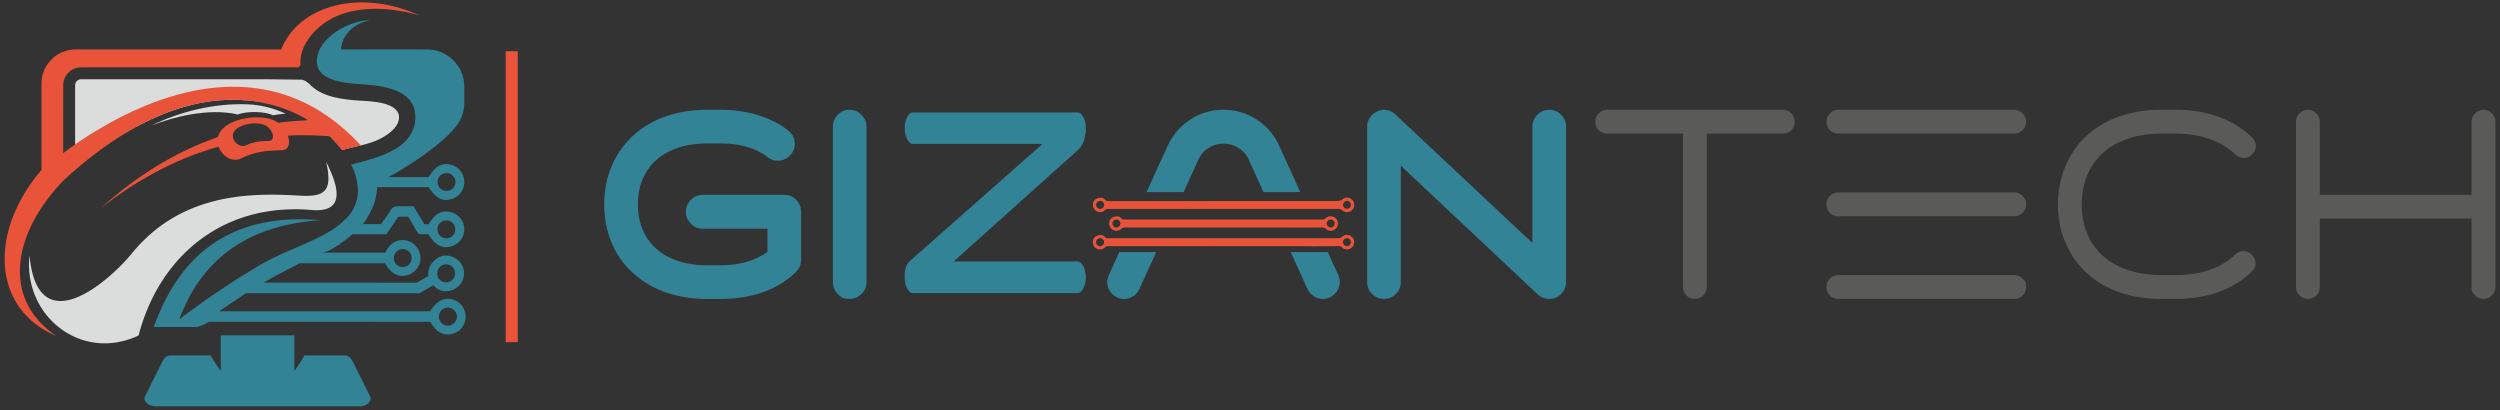 <svg xmlns="http://www.w3.org/2000/svg" width="256" height="42" viewBox="-2.85 -1.463 1536 252"><rect x="-2.85" y="-1.463" width="1536" height="252" fill="#333333" stroke="none"/><defs><linearGradient id="d" x2="1" gradientTransform="rotate(-53.018 815.925 212.34)scale(46.833 -46.833)" gradientUnits="userSpaceOnUse"><stop offset="0" stop-color="#fff"/><stop offset="1" stop-color="#fff"/></linearGradient><linearGradient id="a" x2="1" gradientTransform="rotate(53.018 11.03 43.218)scale(62.442)" gradientUnits="userSpaceOnUse"><stop offset="0" stop-color="#fff"/><stop offset="1" stop-color="#fff" stop-opacity="0"/></linearGradient><clipPath id="c"><path d="M163.13 702.83v-23.391c15.08 11.74 32.868 19.268 52.829 23.391z"/></clipPath><mask id="e" maskUnits="userSpaceOnUse"><path fill="url(#a)" d="M-32768 32767h65535v-65535h-65535z"/></mask></defs><g fill="#dbdcdc" fill-rule="evenodd"><path d="M242.31 70.673c-.07 2.639-1.337 5.066-3.273 7.143-3.236 3.518-8.197 6.122-11.752 7.494-.527.21-1.126.421-1.688.633-2.182.774-4.47 1.372-6.756 1.935l-2.323.564-4.573 1.055a61 61 0 0 0-4.538 1.232 76 76 0 0 0-7.495-8.446s-.036-.034-.105-.07c-.846-.738-7.039-5.84-11.33-8.655-.21-.141-.422-.281-.599-.386a13 13 0 0 0-.95-.564 3 3 0 0 0-.28-.176c.246-.035.457-.035.703-.035-11.752-7.53-24.982-11.33-38.739-12.174-.105 0-.176-.035-.28 0-17.523-1.548-39.16 1.548-64.249 14.566a3.6 3.6 0 0 1-.528.281c-14.884 7.284-28.71 16.75-40.25 27.34V50.932a3.694 3.694 0 0 1 3.692-3.694h113.86l21.497.246c.176 0 2.042.071 5.068 2.815.246.247.527.528.879.915h.036c.035.106.105.141.175.212.07.034.14.105.212.176h.034c7.67 6.86 19.458 8.057 29.274 8.76 3.519.247 10.626.422 16.256 2.182 4.468 1.443 8.057 3.905 8.023 8.128M200.5 125.5c-2.408 1.728-6.263 2.555-12.053 2.052-4.09-.355-8.093-.501-12.036-.413-41.695.694-73.981 24.887-89.179 62.534-1.935 4.8-3.59 9.806-4.948 15.006-35.447 16.629-71.026-12.318-66.994-49.243 3.81 42.05 31.12 28.742 50.157 11.89 5.096-4.506 9.6-9.26 12.893-13.293a99 99 0 0 1 8.906-9.541 92.6 92.6 0 0 1 11.639-9.26c26.998-18.078 58.368-17.945 82.192-16.498 15.981.96 20.455-2.807 16.482-20.795 4.683 9.526 10.058 22.45 2.94 27.56"/><path d="M90.264 75.566c12.964-4.93 34.591-10.933 52.991-6.69 5.828-2.271 17.178-1.853 21.629.507 2.181-.478 5.736-.836 7.766-1.016-7.17-3.285-14.906-5.346-22.763-5.706-21.298-.956-42.299 4.601-59.623 12.905"/></g><path fill="url(#d)" d="M49.131 53.127v31.187c20.106-15.653 43.822-25.69 70.437-31.187z" clip-path="url(#c)" mask="url(#e)"/><g fill="#338396"><path d="M214.97 222.87c-1.463-2.955-2.688-5.981-5.981-5.981h-24.77c-2.053 4.03-5.79 8.786-6.203 9.54v-21.873h-45.224v21.874c-.428-.755-4.15-5.51-6.217-9.541h-24.77c-3.278 0-4.504 3.026-5.967 5.981l-9.658 19.333c-1.463 2.924 2.702 5.968 5.98 5.968h126.49c3.28 0 7.43-3.044 5.967-5.968zM188.73 51.593c-.167-.125-.292-.208-.416-.375.167.126.29.292.457.458z"/><path d="M272.11 198.64c-2.92-.105-5.348-2.675-5.313-5.665s2.533-5.453 5.524-5.453c3.097 0 5.736 2.745 5.594 5.805-.176 2.92-2.885 5.384-5.805 5.313m-.492-93.732c3.06.07 5.417 2.533 5.383 5.524 0 2.99-2.463 5.418-5.49 5.418-3.096 0-5.418-2.252-5.488-5.384-.14-3.2 2.358-5.663 5.595-5.558m-.07 29.062c3.025.07 5.312 2.464 5.312 5.455 0 3.095-2.358 5.522-5.383 5.558-3.202.035-5.63-2.497-5.524-5.734.07-3.096 2.533-5.384 5.594-5.279m-26.987 17.629c3.061 0 5.455 2.356 5.49 5.383.034 3.2-2.5 5.665-5.7 5.594-3.027-.14-5.28-2.463-5.243-5.56.035-3.096 2.393-5.417 5.453-5.417m26.741 9.358c3.027.036 5.419 2.463 5.419 5.559 0 3.061-2.323 5.384-5.314 5.489-3.06.107-5.523-2.181-5.594-5.279-.14-3.271 2.288-5.805 5.49-5.769m4.538 21.78c-5.665-1.866-10.062.351-14.39 7.036H131.97l.528-.422.95-.704.106-.105h.034l14.708-9.852h106.57l.634-.352 7.846-4.539c3.027 3.272 6.475 4.328 10.59 3.308 4.716-1.232 8.128-5.384 8.339-10.169v-.247c.07-4.925-3.13-9.183-8.057-10.66-3.73-1.126-6.93-.353-9.958 2.427-.21.142-.386.318-.562.528-.352.283-.67.634-.95.986-1.583 1.9-2.498 4.327-2.498 6.966 0 .388.035.775.07 1.161l-7.178 4.152h-23.819v-.034h-70.3a375 375 0 0 1 8.479-4.751c.528-.245 1.09-.564 1.654-.845l10.942-5.7 1.232-.634h52.355c3.976 6.615 8.128 8.727 13.617 7.355 4.61-1.232 7.95-5.384 8.197-10.169.176-4.68-2.885-9.184-7.318-10.766-2.252-.81-4.573-.844-6.825-.176-3.836 1.127-5.947 4.117-7.53 7.213h-39.022c.071 0 .107-.035.176-.07h.036l-.036.035c1.443-.036 3.308-.74 5.35-1.794.176-.07.316-.105.492-.176l2.006-1.267c.316-.176.597-.352.915-.562l1.617-.986 1.232-.95a99 99 0 0 0 6.299-4.82l.316-.247s.036-.035.105-.07c.07-.07.247-.211.423-.351h20.794c2.569-3.73 4.926-7.25 7.354-10.766v-.036h3.553v-.035h2.394c2.532 3.448 4.01 7.528 6.825 10.801h5.7c4.222 6.79 8.62 9.077 14.004 7.46 4.925-1.479 8.127-5.7 8.057-10.626-.071-4.927-3.519-9.183-8.339-10.414-5.489-1.372-9.746.913-13.58 7.46-.88 0-1.76-.036-2.64-.142-2.322-3.765-4.469-7.318-6.686-10.906-2.11 0-4.186 0-6.192.035-1.09 0-2.146 0-3.237-.035-2.217-.036-3.553.738-4.68 2.567-1.758 2.885-3.834 5.596-5.77 8.34h-11.118c3.836-4.997 6.088-10.52 6.826-12.597h.035c.036-.14.07-.316.141-.458.07-.21.106-.386.106-.386.457-1.654.88-3.412 1.196-5.277.07-.74.212-1.443.28-2.147.072-.597.072-1.196.106-1.795h31.667c4.504 6.896 8.55 9.008 13.968 7.319 4.892-1.479 7.988-5.7 7.917-10.697-.034-4.713-3.237-8.936-7.88-10.273-5.49-1.69-9.5.387-14.075 7.494h-24.946c.106-.07.21-.105.316-.176l.036.176s28.5-15.446 41.131-30.717c3.484-4.292 5.419-9.675 5.419-15.34v-9.5c0-12.632-10.238-22.87-22.941-22.87h-5.947v-.035h-29.098v.035h-17.697c.07-6.192 5.172-15.552 17.804-17.91-12.632-.387-33.954 11.542-32.653 26.319.986 11.224 18.72 12.385 26.741 12.877 5.805.422 13.054 1.02 19.352 3.097 8.023 2.604 14.426 7.565 14.356 17.38 0 2.323-.352 4.363-.95 6.229-3.659 11.717-17.487 16.958-29.625 20.373a317 317 0 0 1-8.832 2.321c2.076 4.328 3.484 8.69 3.905 12.949.142.95.212 1.935.212 2.884 0 2.534-.352 4.961-1.126 7.318-.211.916-.634 1.866-1.02 2.78-.704 1.584-1.654 3.238-2.886 4.716-.21.281-.422.492-.597.773-.177.175-.353.422-.528.564-5.244 5.946-12.174 10.061-19.95 13.792-3.907 1.83-7.988 3.59-12.138 5.383-7.178 3.097-14.602 6.333-21.92 10.592-14.39 8.478-29.275 18.366-42.96 28.394-1.55 1.125-3.062 2.217-4.54 3.377-.529.423-1.057.81-1.549 1.232-.21.105-.317.21-.493.35.036-.14.107-.28.176-.42.107-.423.317-.774.388-1.162.421-1.16.914-2.252 1.406-3.377 11.401-27.093 31.315-44.546 60.132-52.073.071 0 .247-.072.316-.105 1.584-.388 3.238-.811 4.927-1.127 6.052-1.267 12.49-2.183 19.28-2.675-48.448-4.151-81.312 15.341-99.185 57.597-.247.6-.493 1.163-.74 1.76-.387.88-.703 1.76-1.055 2.604-.493 1.303-.916 2.464-1.408 3.694h26.178l.492-.07h.071l.247-.036c1.161-.35 4.609-1.477 6.932-3.13h101.79v.034h34.199c3.835 6.51 8.234 8.867 13.722 7.355 4.68-1.267 7.846-5.313 8.022-10.204.105-4.821-2.92-9.253-7.39-10.661M684.88 153.39h22.659l-10.38 22.763c-1.196 2.604-3.132 4.399-5.77 5.384q-4.012 1.48-7.918-.316c-2.602-1.196-4.362-3.132-5.347-5.805-.986-2.64-.88-5.278.317-7.883zM796.06 116.55h-22.625l-9.077-19.985c-1.408-3.027-3.519-5.418-6.333-7.143s-5.876-2.603-9.113-2.603c-3.378 0-6.439.88-9.184 2.604-2.779 1.723-4.855 4.115-6.263 7.142l-9.113 19.985h-22.729l12.948-28.43c3.13-6.72 7.776-12.104 13.898-16.114 6.157-4.01 12.948-6.016 20.442-6.016 7.39 0 14.145 2.006 20.338 6.016 6.192 4.01 10.801 9.394 13.826 16.114zM819.63 175.42c-1.056 2.675-2.85 4.61-5.453 5.805-1.302.634-2.71.95-4.257.95-1.935 0-3.802-.527-5.526-1.618-1.724-1.09-3.025-2.533-3.904-4.398l-10.345-22.765h22.765l6.474 14.145c1.197 2.604 1.268 5.242.246 7.88M486.33 121.33q3.003 3.095 3.005 7.322v29.459q-.002 4.394-3.09 7.486-8.623 8.3-20.343 12.449c-7.81 2.767-16.492 4.15-26.037 4.15h-8.301q-14.323 0-26.121-4.311-11.8-4.313-20.425-12.614-8.3-7.81-12.53-18.716-4.072-10.252-4.071-22.46c0-3.903.327-7.73.979-11.472a52.5 52.5 0 0 1 3.092-10.821q4.23-10.741 12.53-18.878c5.75-5.536 12.557-9.737 20.425-12.614q11.798-4.311 26.12-4.312h8.302q12.203 0 22.946 3.254a69 69 0 0 1 9.842 3.906 47 47 0 0 1 8.712 5.535c2.28 1.735 3.604 4.014 3.989 6.834.377 2.822-.307 5.372-2.037 7.649q-2.606 3.419-6.839 3.986-4.23.572-7.649-2.033-5.366-4.231-12.773-6.346-7.405-2.115-16.192-2.116h-8.301q-9.766 0-17.657 2.604-7.897 2.603-13.428 7.486c-3.69 3.255-6.508 7.188-8.462 11.798q-2.93 6.92-2.93 15.541 0 8.628 2.93 15.542 2.93 6.918 8.462 11.8 5.53 4.884 13.428 7.487 7.892 2.603 17.657 2.603h8.301q8.788.001 16.028-2.115 7.243-2.114 12.78-6.184V139.07h-39.714q-4.231.001-7.321-3.094-3.094-3.09-3.093-7.323 0-4.228 3.093-7.323 3.09-3.091 7.321-3.093h50.127q4.232.002 7.245 3.093M519.12 65.98q4.232.002 7.327 3.092 3.088 3.095 3.09 7.324v95.37q-.002 4.393-3.09 7.404-3.095 3.012-7.327 3.011c-4.232-.001-5.236-1.002-7.241-3.012q-3.01-3.01-3.008-7.403v-95.37q-.002-4.229 3.008-7.324 3.009-3.09 7.241-3.092M664.26 77.139c0-5.832-2.857-9.522-4.84-9.522H557.85c-1.984 0-4.84 3.69-4.84 9.522 0 6.15 2.856 9.84 4.84 9.84h79.786l-81.57 72.049c-1.906 1.706-3.055 4.96-3.055 8.729v1.27c0 5.832 2.855 9.56 4.84 9.56h101.57c1.982 0 4.84-3.728 4.84-9.56 0-6.111-2.858-9.84-4.84-9.84h-76.355l76.195-68.311a13.44 13.44 0 0 0 3.906-6.212c.28-.956.492-1.777.617-2.328l-.043.037c.307-1.228.519-2.54.519-3.963zM956.32 69.086c-2.005-2.076-4.399-3.096-7.212-3.096-2.956 0-5.42 1.02-7.425 3.096-2.004 2.04-3.025 4.503-3.025 7.319v71.424L854.53 68.91c-1.514-1.513-3.272-2.427-5.279-2.78a9.6 9.6 0 0 0-5.77.846c-1.97.844-3.519 2.145-4.643 3.8-1.161 1.688-1.725 3.553-1.725 5.629v95.351c0 2.956 1.056 5.419 3.096 7.424 2.077 2.006 4.504 2.99 7.318 2.99 2.816 0 5.243-.984 7.25-2.99 2.005-2.005 3.025-4.468 3.025-7.424v-71.425l84.127 79.095c2.076 1.83 4.433 2.744 7.178 2.744 1.301 0 2.637-.247 4.045-.81 1.866-.843 3.344-2.146 4.47-3.8 1.16-1.689 1.724-3.623 1.724-5.805v-95.35c0-2.816-1.02-5.279-3.027-7.319"/></g><g fill="#5a5a59"><path d="M1097.7 68.18q2.117 2.196 2.116 5.127.001 3.093-2.116 5.206-2.117 2.118-5.207 2.116h-46.71v94.23q0 3.093-2.114 5.208-2.12 2.116-5.208 2.116-3.096 0-5.207-2.116-2.117-2.114-2.116-5.208v-94.23h-46.546q-3.095.002-5.206-2.116-2.117-2.112-2.116-5.207-.001-2.93 2.116-5.126c1.405-1.465 3.144-2.197 5.206-2.197h107.9q3.09 0 5.207 2.197M1234.7 167.54q2.933 0 5.13 2.116c2.197 2.116 2.197 3.145 2.197 5.207s-.734 3.798-2.198 5.207q-2.195 2.116-5.129 2.116h-108.06q-3.096 0-5.207-2.116c-1.414-1.409-2.115-3.145-2.115-5.207s.7-3.796 2.116-5.207q2.11-2.115 5.206-2.116zm0-50.776q2.933.001 5.13 2.115 2.196 2.116 2.197 5.206-.001 3.096-2.198 5.21-2.195 2.114-5.129 2.114h-108.06q-3.096 0-5.207-2.115c-1.414-1.408-2.115-3.146-2.115-5.209 0-2.058.7-3.796 2.116-5.206q2.11-2.114 5.206-2.115zm0-50.777q2.933 0 5.13 2.197t2.197 5.127q-.001 3.093-2.198 5.206c-1.464 1.414-3.173 2.116-5.129 2.116h-108.06c-2.063 0-3.8-.702-5.207-2.116-1.414-1.408-2.115-3.144-2.115-5.206 0-1.954.7-3.663 2.116-5.127q2.11-2.197 5.206-2.197zM1304.8 83.646c-6.076 2.008-11.226 4.91-15.461 8.706-4.232 3.8-7.487 8.381-9.762 13.753q-3.419 8.057-3.418 17.982c0 6.73 1.139 12.776 3.417 18.146q3.415 8.055 9.763 13.67c4.234 3.743 9.385 6.62 15.461 8.627q9.115 3.011 20.344 3.01h8.626c15.73 0 27.994-4.231 36.78-12.694q2.279-2.113 5.211-2.034 2.927.081 5.043 2.36 2.276 2.28 2.197 5.206c-.057 1.955-.841 3.637-2.361 5.045q-8.626 8.304-20.422 12.532-11.8 4.235-26.447 4.234h-8.627c-9.76 0-18.609-1.438-26.526-4.314q-11.88-4.312-20.508-12.614c-5.423-5.313-9.549-11.554-12.366-18.716-2.823-6.94-4.23-14.428-4.23-22.458 0-7.81 1.407-15.297 4.23-22.458 2.711-6.942 6.836-13.182 12.366-18.716q8.626-8.3 20.508-12.613c7.918-2.874 16.765-4.313 26.526-4.313h8.627q14.648.001 26.526 4.313 11.88 4.313 20.508 12.613c1.517 1.522 2.304 3.254 2.361 5.207q.079 2.93-2.197 5.21-2.113 2.278-5.047 2.276c-1.952 0-3.69-.702-5.206-2.114q-6.511-6.185-15.868-9.521c-6.24-2.222-13.262-3.337-21.077-3.337h-8.627q-11.227.001-20.344 3.011M1523.1 65.98c1.927 0 3.619.732 5.068 2.197q2.172 2.197 2.173 5.128v101.55q-.002 3.093-2.173 5.208-2.176 2.116-5.068 2.116-3.061 0-5.236-2.116c-2.175-2.116-2.172-3.145-2.172-5.208v-41.99h-93.252v41.99q0 3.093-2.114 5.208-2.12 2.116-5.208 2.116c-2.061 0-3.8-.705-5.208-2.116-1.413-1.41-2.113-3.145-2.113-5.208V73.305c0-1.954.7-3.664 2.113-5.128q2.113-2.197 5.208-2.197 3.089 0 5.208 2.197 2.115 2.197 2.114 5.128v44.916h93.252V73.305q0-2.931 2.172-5.128 2.176-2.197 5.236-2.197"/></g><g fill="#e9533a"><path fill-rule="evenodd" d="M163.5 84.886c-1.232.668-7.81-.563-14.953 2.815-1.021.492-2.076.633-3.027.457-3.694-.599-6.614-5.172-4.714-8.515 2.71-4.75 13.334-6.58 18.718-4.362 4.644 1.9 7.037 7.986 3.976 9.605M203.435 8.71c13.617-6.052 31.949-6.333 51.3-.739C219.83-8.037 181.338.76 169.868 28.942H43.588c-11.505 0-20.935 9.36-20.935 20.9v53.094c-.423.458-.81.95-1.196 1.443-.036 0-.106.105-.106.105-14.214 17.241-21.357 36.1-21.357 53.06 0 20.617 10.52 38.455 31.702 47.358-29.59-20.056-26.67-52.18-9.043-78.779 3.765-5.629 8.267-11.224 13.37-16.572 8.445-7.81 16.678-14.497 24.594-20.195 7.917-5.701 15.588-10.416 22.94-14.286.177-.07.353-.176.529-.281 25.087-13.018 46.726-16.114 64.248-14.566.105-.035.176 0 .28 0 16.398 1.477 29.204 6.966 37.93 12.138l-3.764.247v.034c-4.926.247-9.816.635-14.672 1.338-9.079-6.72-34.304-3.096-37.05 8.76-24.63 8.551-48.696 22.66-72.094 43.807 23.96-18.825 48.168-31.07 72.516-37.894 1.092 3.13 3.554 5.91 6.545 7.247 2.322 1.055 4.996 1.162 7.636-.176 12.736-6.333 24.453-4.046 26.634-5.278 2.181-1.196 2.814-3.8 2.252-6.685a16 16 0 0 0-.563-1.935c4.785-.21 9.57-.245 14.356-.14 3.87.105 7.741.281 11.576.597l7.494 8.446 9.114-2.287 2.32-.564c-52.952-57.351-118.78-34.692-159.49-10.801-.104.07-.244.14-.35.21-3.941 2.287-7.284 4.363-9.888 6.087-2.673 1.724-4.644 3.096-5.805 3.941-.844.599-1.266.915-1.266.915-2.147 1.513-4.187 2.956-6.018 4.363v-1.02l-.034.036V50.934A11.01 11.01 0 0 1 47.006 39.92h132.86c1.125 0 1.97-.984 1.9-2.111-.775-12.104 10.414-24.102 21.674-29.098"/><path d="M315.28 208.78h-7.432V29.98h7.432zM672.32 122.07c.281-.07.563-.105.844-.14.141 0 .317 0 .459-.036.878.423 1.548 1.02 1.934 1.935-.036.352-.036.74-.105 1.09-.036.07-.036.142-.07.212-.353 1.161-1.409 1.83-2.569 1.724-1.161-.105-2.112-1.02-2.217-2.181-.141-1.127.599-2.252 1.724-2.604m152.36-.105c1.301-.071 2.393.949 2.463 2.252.105 1.442-.915 2.567-2.288 2.638-1.335.036-2.567-1.125-2.567-2.462-.036-1.196 1.161-2.394 2.392-2.428m-153.82 6.298c1.617.915 3.695.808 5.066-.528a2.8 2.8 0 0 1 1.495-.81h142.7c.632.106 1.185.329 1.72.81 1.759 1.548 4.256 1.477 5.91-.07a1 1 0 0 0 .211-.177c1.655-1.653 1.655-4.433.035-6.122-.07-.07-.14-.176-.245-.21-1.655-1.585-4.082-1.725-5.84-.106-.882.81-1.762.985-2.85.985h-47.43c-.543 0-1.1-.018-1.652.035h-1.35c-.124-.012-.247-.035-.375-.035-11.296 0-22.625 0-33.954.035h-2.037c-.372-.015-.75 0-1.13 0-3.097-.035-6.193 0-9.289 0h-43.207c-1.021 0-1.9-.105-2.674-.95-.88-.985-2.111-1.337-3.448-1.02-.951.14-1.795.493-2.428 1.055a3.86 3.86 0 0 0-1.372 2.287c-.282 1.69.21 3.239 1.372 4.257.21.21.493.387.774.564M685.48 136.39c-.035.07-.035.14-.07.176-.353 1.196-1.407 1.864-2.569 1.759s-2.112-1.056-2.217-2.216c-.14-1.127.564-2.218 1.724-2.57.247-.105.564-.105.845-.14.14 0 .282-.036.456-.036.846.423 1.55 1.02 1.936 1.936-.07.351-.034.738-.105 1.09m129.16-2.955c1.303-.07 2.392.95 2.499 2.252.07 1.407-.95 2.568-2.323 2.604-1.337.07-2.568-1.127-2.568-2.428 0-1.196 1.161-2.392 2.392-2.428m-48.203 4.856c1.765 0 3.527-.007 5.287-.012h13.236c2.82.057 5.642.117 8.463.117 4.188 0 8.41-.034 12.597-.07 1.162 0 2.287-.035 3.45-.035.948 0 1.617.245 2.355.915 1.795 1.618 4.434 1.478 6.088-.247 1.654-1.653 1.654-4.432.07-6.123-1.688-1.758-4.292-2.005-6.122-.316a3.44 3.44 0 0 1-1.864.903h-122.56a2.65 2.65 0 0 1-1.462-.833c-.88-.984-2.112-1.338-3.484-1.019-2.04.316-3.448 1.583-3.765 3.343-.387 2.04.457 3.869 2.146 4.82 1.619.913 3.695.808 5.067-.528.845-.844 1.69-.915 2.71-.915h46.971c.48 0 .967-.01 1.447-.012h8.546v.012zM824.83 149.76c-1.336.072-2.568-1.125-2.568-2.427-.035-1.197 1.161-2.393 2.392-2.464a2.39 2.39 0 0 1 2.464 2.288c.105 1.408-.916 2.568-2.288 2.603m-149.4-1.9c-.035.07-.035.105-.07.176-.351 1.196-1.407 1.864-2.569 1.759a2.47 2.47 0 0 1-2.216-2.216c-.14-1.126.598-2.216 1.724-2.57.28-.105.563-.105.844-.14.14 0 .318-.034.458-.034.88.388 1.548 1.02 1.934 1.898-.034.388-.034.776-.105 1.127m152.28-3.764c-1.653-1.584-4.08-1.724-5.84-.141a3.36 3.36 0 0 1-1.87.938H677.4a2.63 2.63 0 0 1-1.476-.868c-.88-.95-2.112-1.301-3.45-.985-.949.14-1.793.492-2.426 1.056a3.87 3.87 0 0 0-1.374 2.287c-.28 1.688.211 3.237 1.374 4.257.21.21.492.386.773.562 1.619.916 3.695.81 5.067-.562.845-.808 1.689-.88 2.709-.88h46.972c.49 0 .983-.011 1.473-.012h11.697c1.275.014 2.56.046 3.824.046 1.123 0 2.224-.032 3.335-.046h5.66c.109 0 .22.012.329.012h24.559c1.383 0 2.788-.007 4.183-.012h13.176c3.21.044 6.42.118 9.629.118 2.602 0 5.242 0 7.846-.034 2.743 0 5.453-.038 8.197-.072.95 0 1.619.248 2.323.916 1.76 1.548 4.257 1.442 5.91-.071a1 1 0 0 0 .211-.176c1.655-1.653 1.655-4.433.036-6.123a1.5 1.5 0 0 0-.247-.21"/></g></svg>